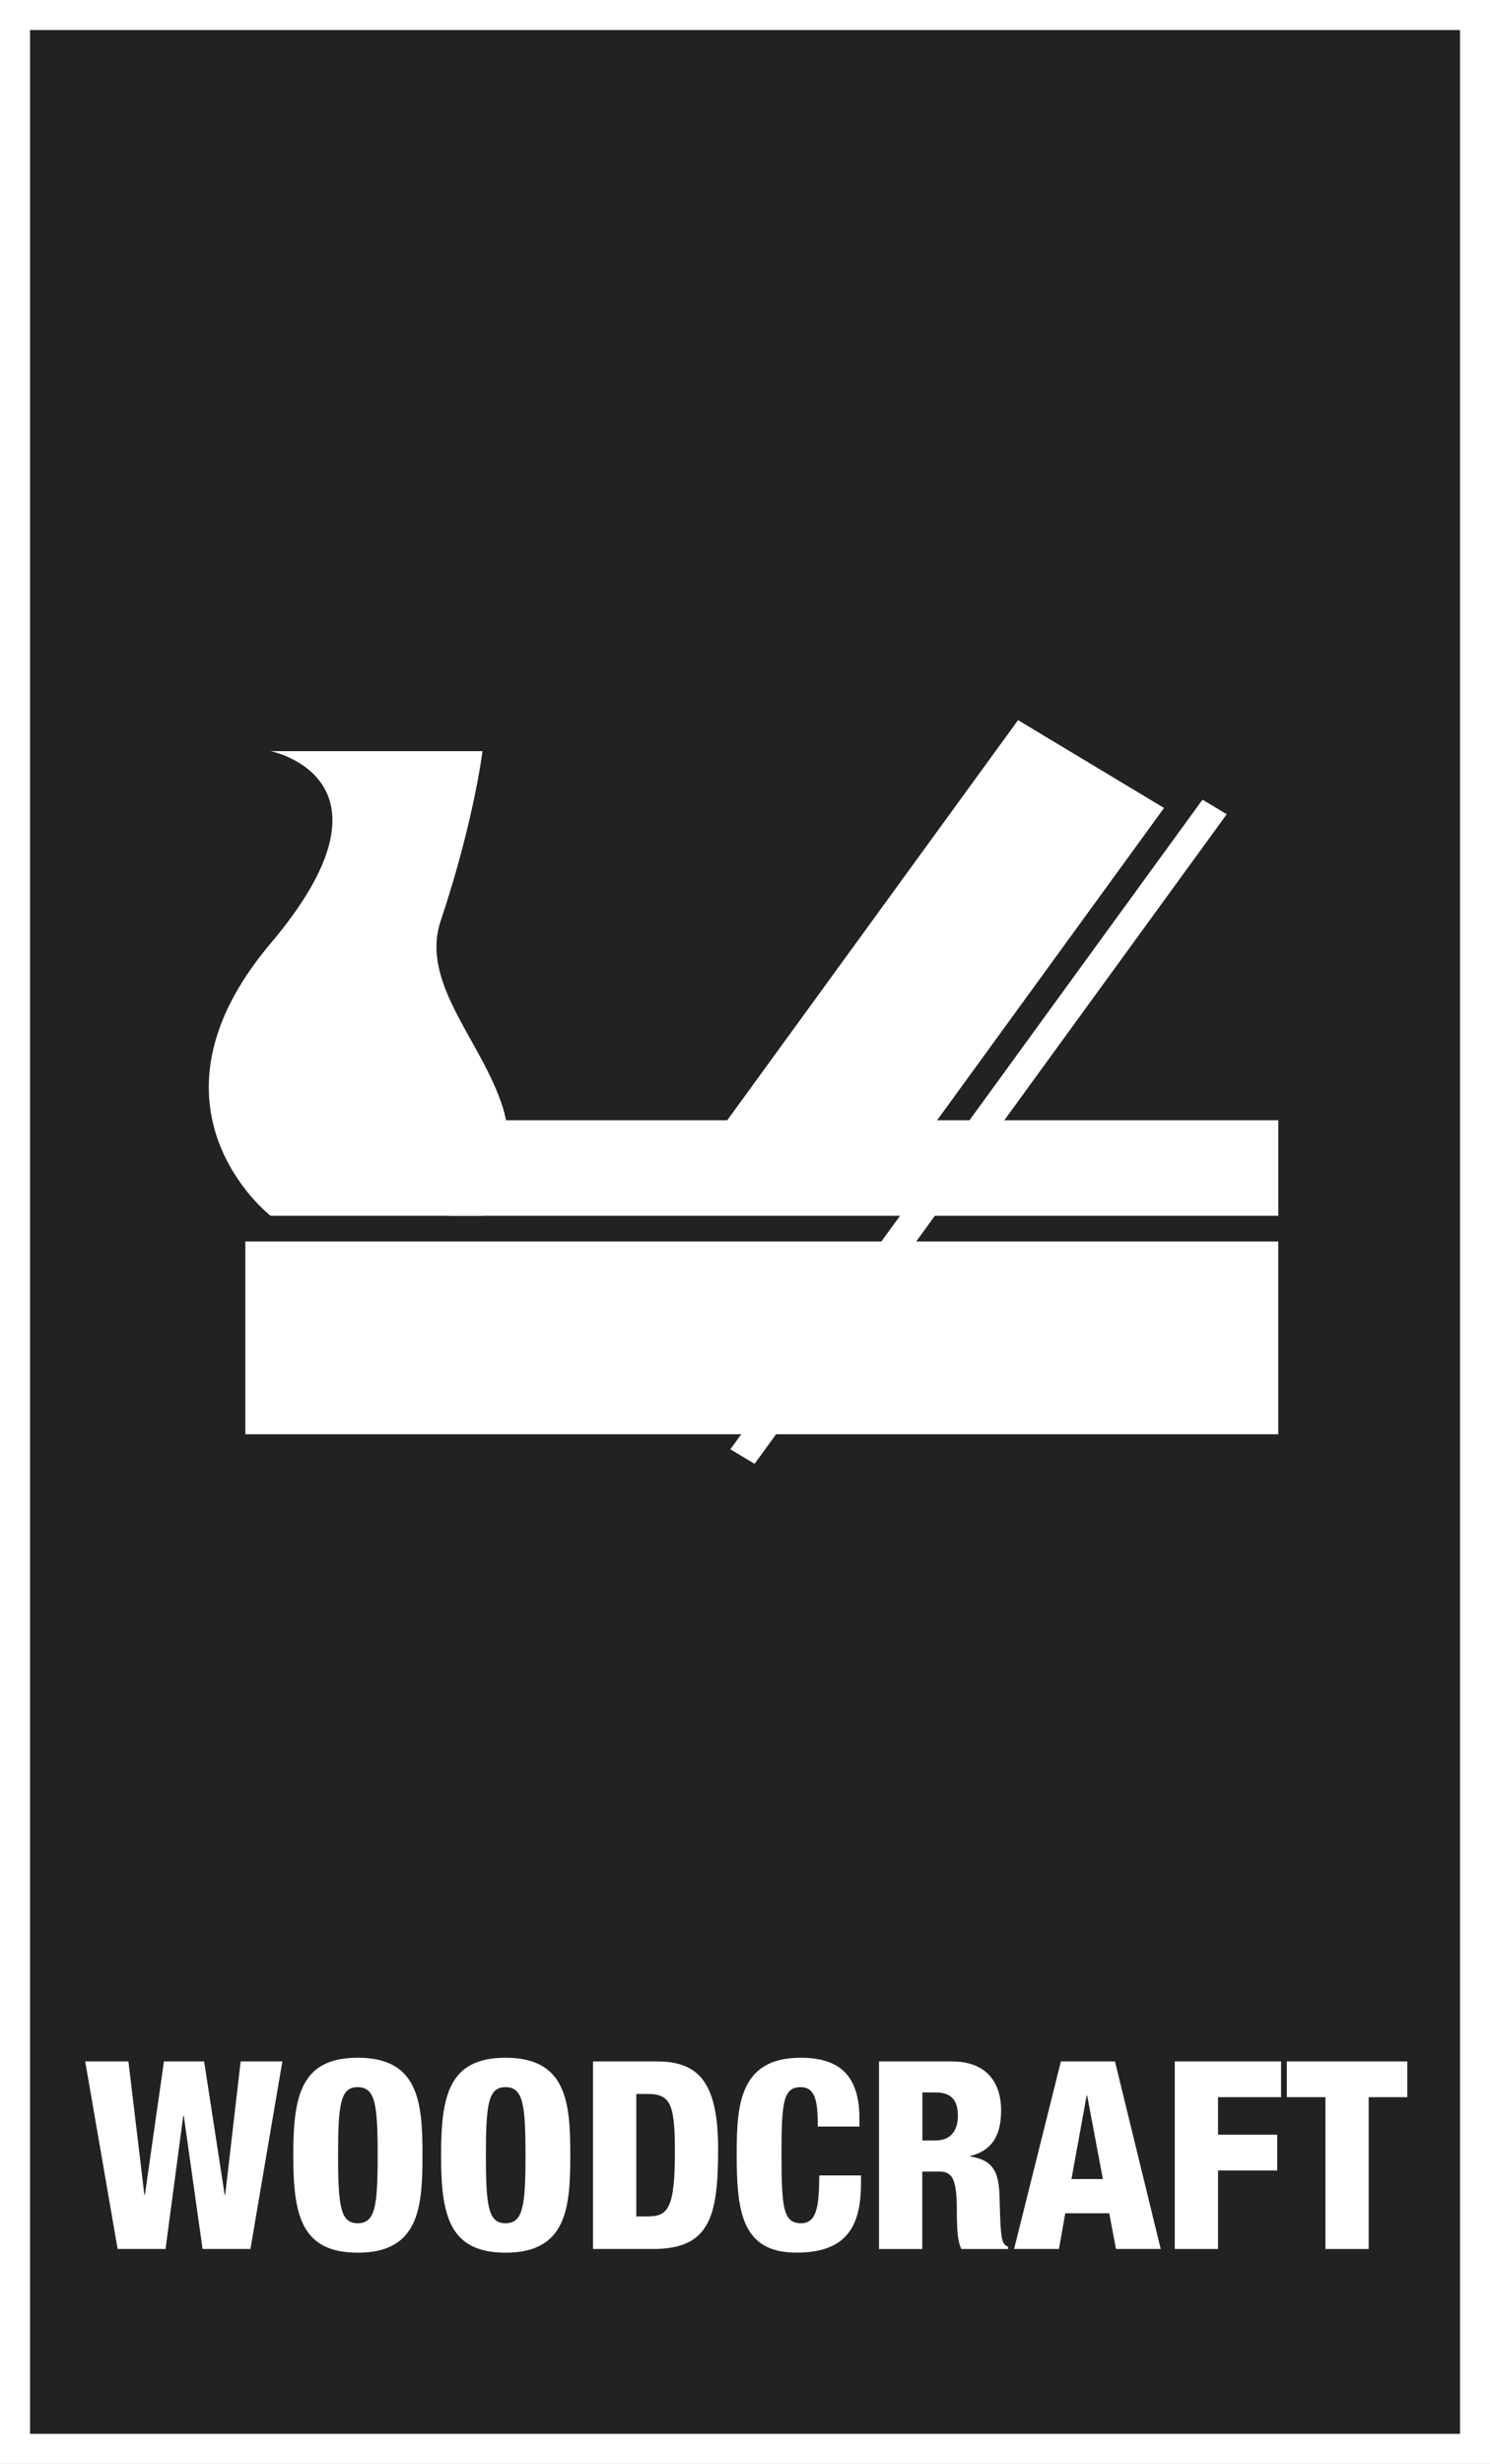 <?xml version="1.0" encoding="utf-8"?>
<!-- Generator: Adobe Illustrator 16.0.4, SVG Export Plug-In . SVG Version: 6.00 Build 0)  -->
<!DOCTYPE svg PUBLIC "-//W3C//DTD SVG 1.1//EN" "http://www.w3.org/Graphics/SVG/1.1/DTD/svg11.dtd">
<svg version="1.1" xmlns:x="http://ns.adobe.com/Extensibility/1.0/" xmlns:i="http://ns.adobe.com/AdobeIllustrator/10.0/" xmlns:graph="http://ns.adobe.com/Graphs/1.0/"
	 xmlns="http://www.w3.org/2000/svg" xmlns:xlink="http://www.w3.org/1999/xlink" xmlns:a="http://ns.adobe.com/AdobeSVGViewerExtensions/3.0/"
	 x="0px" y="0px" width="34.717px" height="57.391px" viewBox="0 0 34.717 57.391" enable-background="new 0 0 34.717 57.391"
	 xml:space="preserve">
<rect x="0" y="0" width="34.717" height="57.391" fill="#808080" stroke="none"/>
<g id="Ebene_1">
	<g>
		<rect x="0.35" y="0.35" fill="#222221" width="34.018" height="56.691"/>
		<path fill="#FFFFFF" d="M34.717,57.391H0V0h34.717V57.391z M0.7,56.691h33.318V0.7H0.7V56.691z"/>
	</g>
	<g>
		<g>
			<path fill="#FFFFFF" d="M1.985,48.017h1.007l0.372,3.108h0.012l0.444-3.108h0.936l0.479,3.108h0.012l0.36-3.108h0.972
				l-0.744,4.369H4.72l-0.438-3.103H4.27l-0.413,3.103H2.741L1.985,48.017z"/>
			<path fill="#FFFFFF" d="M8.338,52.472c-1.325,0-1.505-0.882-1.505-2.271s0.18-2.27,1.505-2.27c1.428,0,1.506,1.059,1.506,2.27
				C9.844,51.413,9.766,52.472,8.338,52.472z M8.332,51.786c0.408,0,0.468-0.386,0.468-1.585s-0.06-1.585-0.468-1.585
				c-0.396,0-0.455,0.386-0.455,1.585S7.937,51.786,8.332,51.786z"/>
			<path fill="#FFFFFF" d="M11.782,52.472c-1.325,0-1.505-0.882-1.505-2.271s0.18-2.27,1.505-2.27c1.428,0,1.506,1.059,1.506,2.27
				C13.288,51.413,13.21,52.472,11.782,52.472z M11.776,51.786c0.408,0,0.468-0.386,0.468-1.585s-0.06-1.585-0.468-1.585
				c-0.396,0-0.455,0.386-0.455,1.585S11.381,51.786,11.776,51.786z"/>
			<path fill="#FFFFFF" d="M13.817,48.017h1.493c0.996,0,1.422,0.526,1.422,2.044c0,1.585-0.198,2.325-1.523,2.325h-1.392V48.017z
				 M14.825,51.627h0.27c0.468,0,0.63-0.189,0.63-1.499c0-1.064-0.084-1.353-0.617-1.353h-0.282V51.627z"/>
			<path fill="#FFFFFF" d="M19.055,49.534c0-0.636-0.072-0.918-0.408-0.918c-0.402,0-0.438,0.392-0.438,1.536
				c0,1.297,0.042,1.634,0.461,1.634c0.373,0,0.414-0.435,0.419-1.113h0.973v0.152c0,0.942-0.258,1.646-1.505,1.646
				c-1.29,0-1.392-0.985-1.392-2.301c0-1.12,0.06-2.239,1.487-2.239c0.888,0,1.373,0.392,1.373,1.419v0.184H19.055z"/>
			<path fill="#FFFFFF" d="M20.483,48.017h1.691c0.857,0,1.152,0.539,1.152,1.139c0,0.636-0.252,0.948-0.721,1.064v0.012
				c0.643,0.092,0.678,0.502,0.689,1.09c0.02,0.862,0.049,0.948,0.193,1.01v0.055h-1.086c-0.078-0.146-0.107-0.392-0.107-0.888
				c0-0.758-0.104-0.917-0.42-0.917h-0.385v1.805h-1.008V48.017z M21.491,49.858h0.312c0.408,0,0.516-0.312,0.516-0.568
				c0-0.331-0.119-0.551-0.521-0.551h-0.307V49.858z"/>
			<path fill="#FFFFFF" d="M24.719,48.017h1.26l1.066,4.369h-1.043l-0.156-0.832h-1.025l-0.148,0.832h-1.045L24.719,48.017z
				 M25.331,48.812h-0.012l-0.354,1.945h0.732L25.331,48.812z"/>
			<path fill="#FFFFFF" d="M27.372,48.017h2.477v0.832h-1.469v0.875h1.379v0.833h-1.379v1.829h-1.008V48.017z"/>
			<path fill="#FFFFFF" d="M30.881,48.849h-0.898v-0.832h2.807v0.832h-0.9v3.537h-1.008V48.849z"/>
		</g>
	</g>
</g>
<g id="Ebene_2">
	<g>
		<rect x="5.716" y="28.918" fill="#FFFFFF" width="24.067" height="4.49"/>
		<rect x="10.467" y="26.094" fill="#FFFFFF" width="19.317" height="2.226"/>
		<polygon fill="#FFFFFF" points="27.122,18.82 20.998,27.245 16.718,26.406 23.721,16.774 		"/>
		<polygon fill="#FFFFFF" points="28.583,18.966 17.582,34.097 17.017,33.758 28.018,18.627 		"/>
		<path fill="#FFFFFF" d="M11.242,17.497c0,0-0.2,1.64-0.974,3.953c-0.488,1.458,0.972,2.809,1.451,4.358
			c0.427,1.382-0.477,2.512-0.477,2.512H6.305c0,0-3.24-2.509,0-6.345c3.241-3.835,0-4.479,0-4.479H11.242z"/>
	</g>
</g>
</svg>
